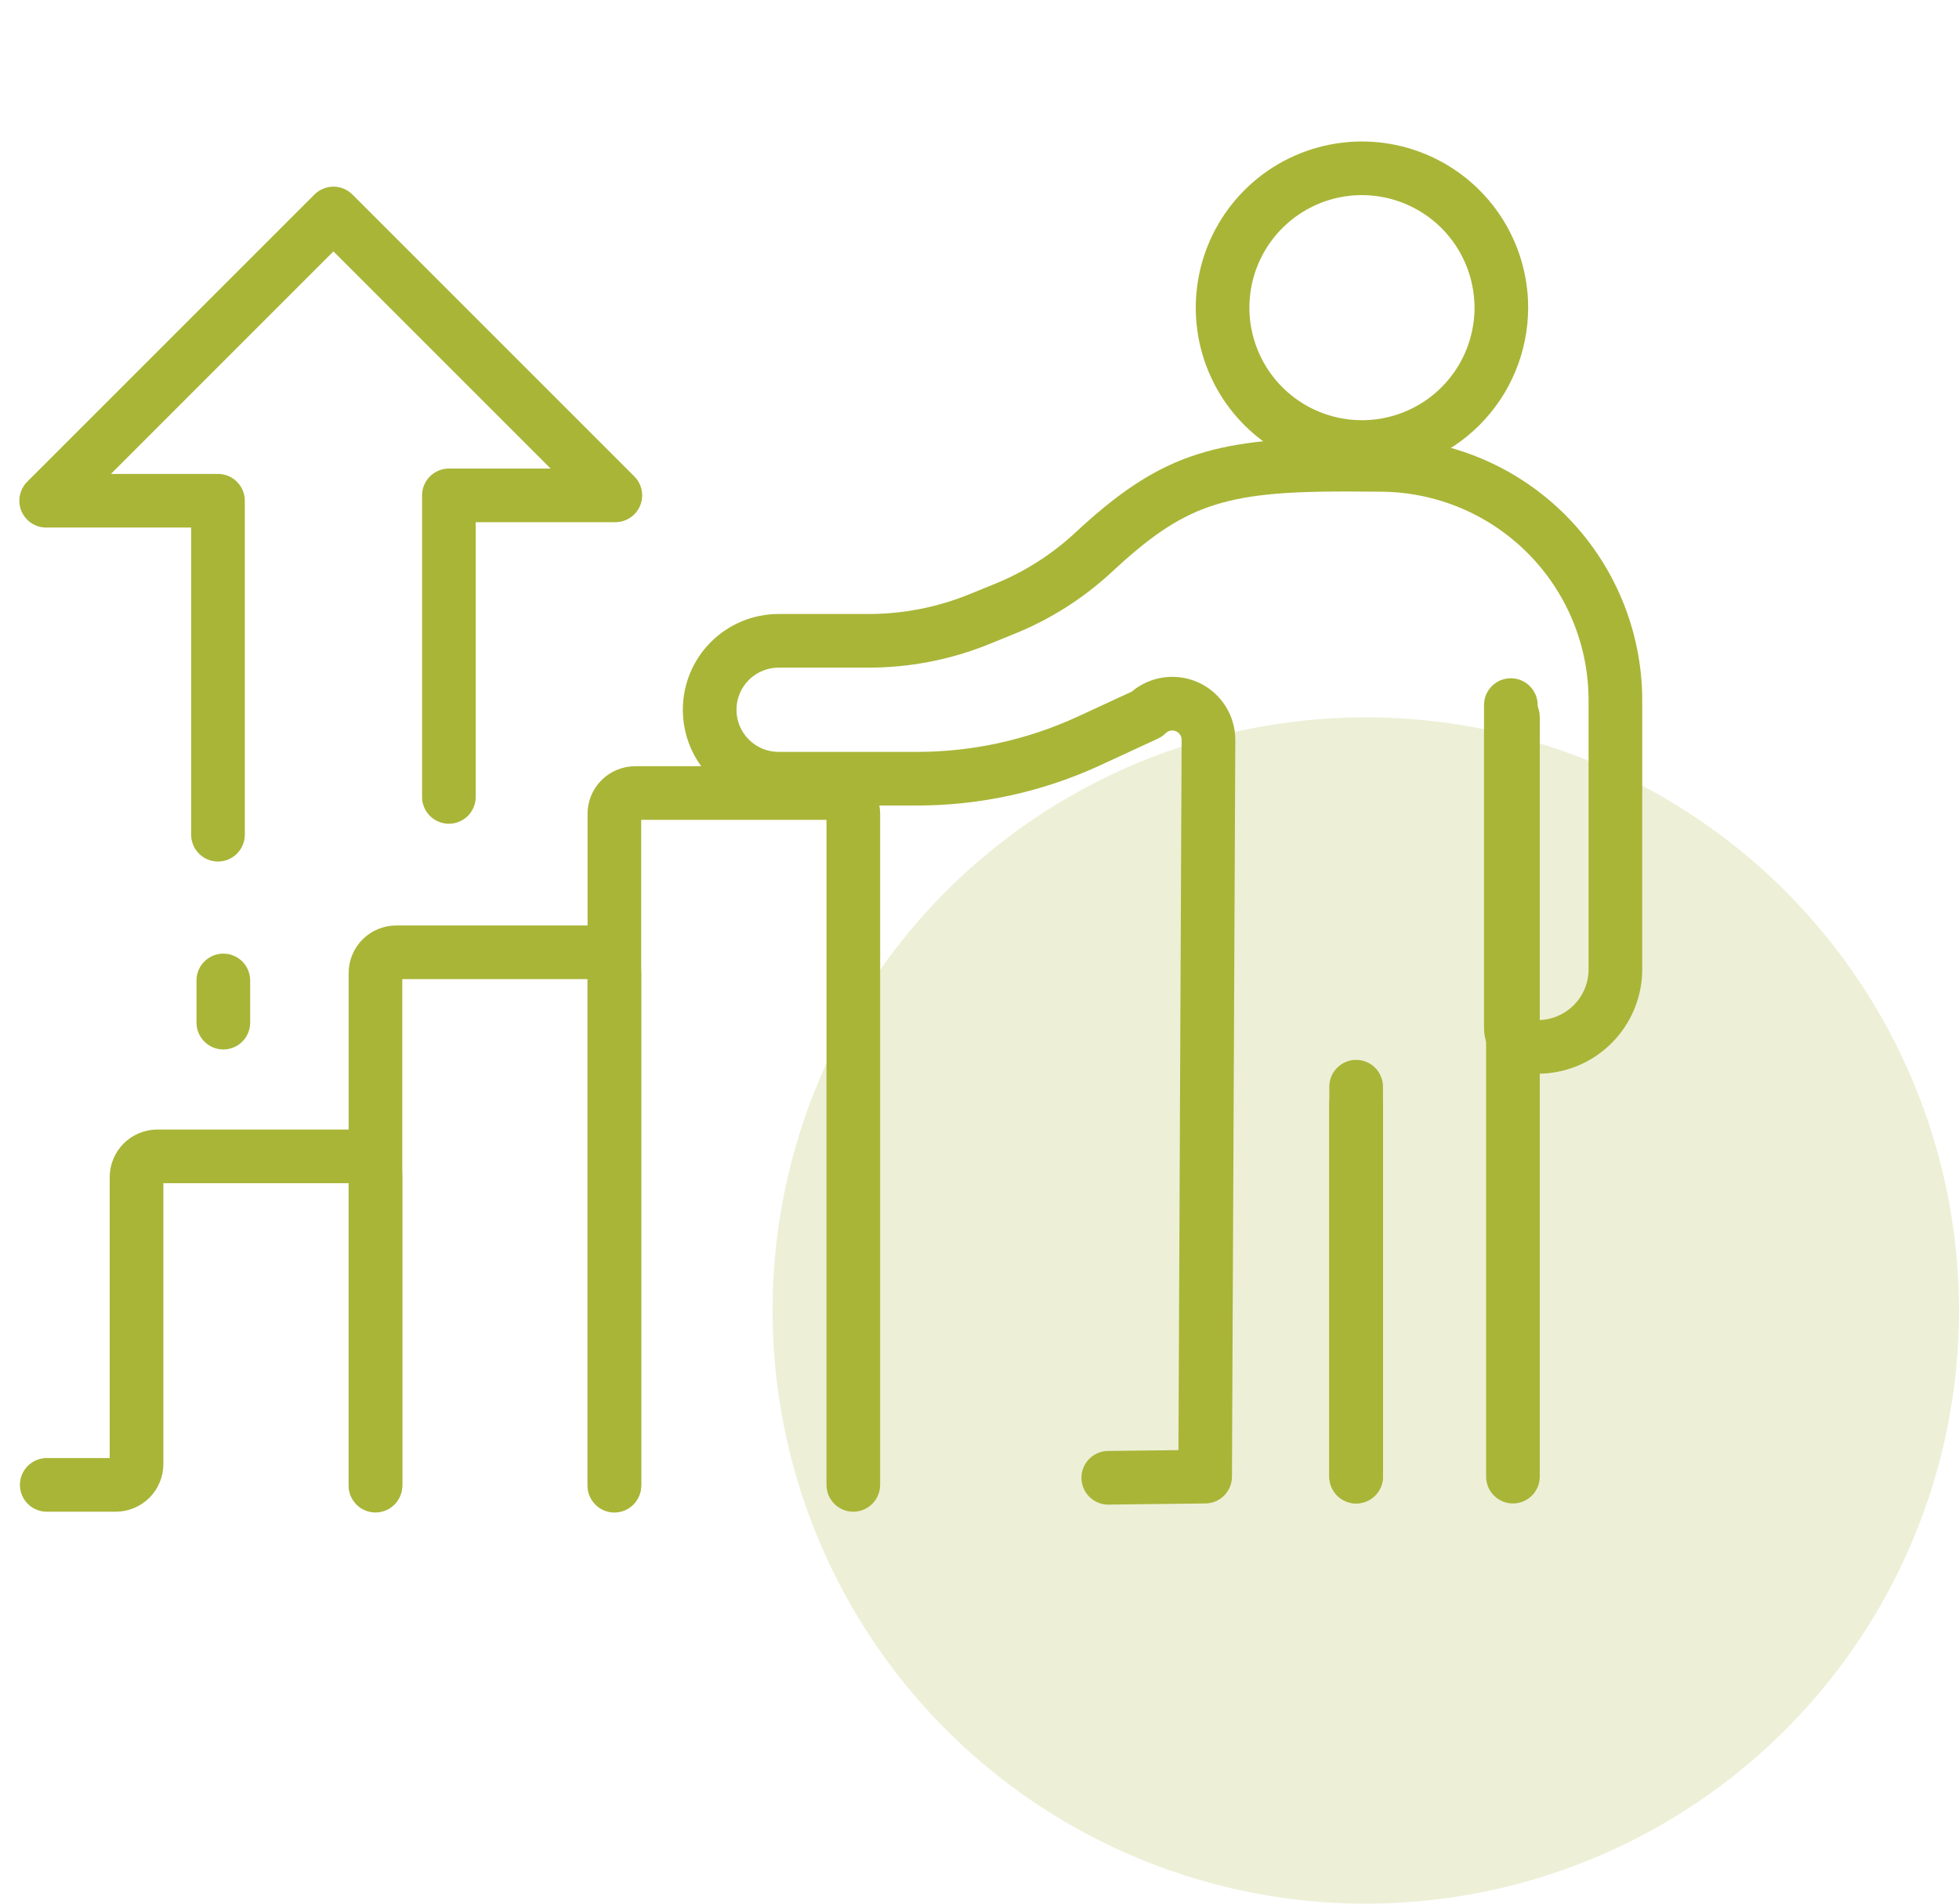 <svg xmlns="http://www.w3.org/2000/svg" width="71" height="69" viewBox="0 0 71 69" fill="none"><circle opacity="0.2" cx="49.5" cy="47.5" r="21.5" fill="#A9B537"></circle><mask id="mask0_2046_2" style="mask-type:luminance" maskUnits="userSpaceOnUse" x="0" y="0" width="60" height="60"><path d="M0 0H60V60H0V0Z" fill="white"></path></mask><g mask="url(#mask0_2046_2)"><path d="M49.151 54.493C49.023 54.493 48.897 54.468 48.779 54.419C48.661 54.371 48.553 54.299 48.463 54.209C48.373 54.118 48.301 54.011 48.252 53.893C48.203 53.775 48.178 53.649 48.178 53.521V39.419C48.174 39.289 48.196 39.159 48.243 39.038C48.29 38.916 48.361 38.805 48.452 38.712C48.543 38.618 48.651 38.544 48.771 38.493C48.891 38.442 49.02 38.416 49.15 38.416C49.281 38.416 49.41 38.442 49.53 38.493C49.65 38.544 49.758 38.618 49.849 38.712C49.939 38.805 50.01 38.916 50.057 39.038C50.105 39.159 50.127 39.289 50.123 39.419V53.521C50.123 53.779 50.02 54.026 49.838 54.209C49.656 54.391 49.409 54.493 49.151 54.493Z" fill="#A9B537"></path><path d="M54.834 54.494C54.706 54.494 54.58 54.469 54.462 54.42C54.344 54.371 54.236 54.299 54.146 54.209C54.056 54.119 53.984 54.011 53.935 53.893C53.886 53.775 53.861 53.649 53.861 53.521V26.019C53.858 25.889 53.88 25.759 53.927 25.638C53.974 25.517 54.045 25.406 54.136 25.313C54.227 25.219 54.335 25.145 54.455 25.095C54.575 25.044 54.703 25.018 54.834 25.018C54.964 25.018 55.092 25.044 55.212 25.095C55.332 25.145 55.441 25.219 55.531 25.313C55.622 25.406 55.693 25.517 55.74 25.638C55.787 25.759 55.809 25.889 55.806 26.019V53.522C55.806 53.779 55.703 54.027 55.521 54.209C55.339 54.391 55.092 54.494 54.834 54.494Z" fill="#A9B537"></path><path d="M49.151 54.494C49.023 54.494 48.897 54.469 48.779 54.42C48.661 54.371 48.553 54.299 48.463 54.209C48.373 54.118 48.301 54.011 48.252 53.893C48.203 53.775 48.178 53.649 48.178 53.521V40.051C48.174 39.92 48.196 39.791 48.243 39.669C48.29 39.548 48.361 39.437 48.452 39.343C48.543 39.25 48.651 39.176 48.771 39.125C48.891 39.074 49.02 39.048 49.15 39.048C49.281 39.048 49.41 39.074 49.53 39.125C49.65 39.176 49.758 39.25 49.849 39.343C49.939 39.437 50.01 39.548 50.057 39.669C50.105 39.791 50.127 39.92 50.123 40.051V53.522C50.123 53.779 50.02 54.026 49.838 54.209C49.656 54.391 49.409 54.493 49.151 54.494Z" fill="#A9B537"></path><path d="M40.143 54.536C39.89 54.529 39.65 54.425 39.473 54.245C39.296 54.064 39.196 53.822 39.194 53.569C39.193 53.316 39.29 53.073 39.465 52.89C39.64 52.708 39.879 52.601 40.132 52.591L42.71 52.561L42.826 26.814C42.826 26.747 42.806 26.681 42.768 26.626C42.731 26.571 42.678 26.527 42.616 26.502C42.554 26.477 42.486 26.47 42.421 26.483C42.355 26.496 42.295 26.529 42.248 26.576C42.167 26.657 42.072 26.723 41.968 26.771L39.875 27.739C37.798 28.697 35.539 29.194 33.252 29.197H28.219C27.298 29.197 26.415 28.832 25.764 28.181C25.113 27.53 24.748 26.647 24.748 25.726C24.748 24.805 25.113 23.922 25.764 23.271C26.415 22.62 27.298 22.255 28.219 22.255H31.471C32.727 22.256 33.97 22.013 35.133 21.539L36.038 21.171C37.115 20.737 38.104 20.11 38.956 19.321C41.942 16.547 43.856 15.87 48.706 15.87H48.748L50.078 15.877C52.586 15.898 54.984 16.906 56.751 18.684C58.519 20.462 59.514 22.866 59.52 25.373V35.133C59.519 36.136 59.119 37.099 58.41 37.808C57.7 38.518 56.738 38.917 55.734 38.918H55.443C55.003 38.918 54.582 38.743 54.271 38.432C53.96 38.121 53.785 37.7 53.785 37.26V25.528C53.792 25.275 53.898 25.035 54.079 24.859C54.261 24.682 54.504 24.584 54.757 24.584C55.01 24.584 55.253 24.682 55.434 24.859C55.616 25.035 55.722 25.275 55.729 25.528V36.974H55.734C56.223 36.974 56.691 36.779 57.036 36.434C57.381 36.089 57.575 35.621 57.575 35.133V25.373C57.571 23.379 56.78 21.468 55.374 20.054C53.968 18.64 52.061 17.838 50.067 17.822L48.706 17.814C44.322 17.814 42.904 18.307 40.281 20.745C39.256 21.695 38.066 22.449 36.771 22.972L35.866 23.34C34.471 23.909 32.978 24.2 31.471 24.199H28.219C27.814 24.199 27.425 24.36 27.139 24.646C26.853 24.933 26.692 25.321 26.692 25.726C26.692 26.131 26.853 26.519 27.139 26.806C27.425 27.092 27.814 27.253 28.219 27.253H33.252C35.257 27.25 37.238 26.814 39.059 25.974L41.017 25.069C41.35 24.788 41.756 24.609 42.188 24.552C42.619 24.495 43.058 24.562 43.453 24.746C43.847 24.93 44.181 25.223 44.414 25.591C44.648 25.958 44.772 26.385 44.771 26.82L44.65 53.526C44.649 53.782 44.547 54.026 44.368 54.207C44.188 54.388 43.944 54.491 43.689 54.494L40.154 54.536H40.143Z" fill="#A9B537"></path><path d="M49.361 17.175C48.17 17.175 47.005 16.822 46.015 16.16C45.024 15.498 44.252 14.558 43.796 13.457C43.34 12.356 43.221 11.145 43.454 9.977C43.686 8.808 44.26 7.735 45.102 6.893C45.944 6.05 47.018 5.477 48.186 5.244C49.355 5.012 50.566 5.131 51.666 5.587C52.767 6.043 53.708 6.815 54.37 7.805C55.032 8.796 55.385 9.961 55.385 11.152C55.383 12.749 54.748 14.28 53.618 15.409C52.489 16.538 50.958 17.173 49.361 17.175ZM49.361 7.072C48.554 7.072 47.766 7.311 47.095 7.76C46.424 8.208 45.901 8.845 45.592 9.59C45.284 10.336 45.203 11.156 45.36 11.947C45.518 12.739 45.906 13.466 46.477 14.036C47.047 14.607 47.774 14.995 48.565 15.152C49.357 15.31 50.177 15.229 50.922 14.92C51.668 14.612 52.305 14.089 52.753 13.418C53.201 12.747 53.441 11.958 53.441 11.152C53.439 10.07 53.009 9.033 52.245 8.268C51.48 7.504 50.443 7.073 49.361 7.072Z" fill="#A9B537"></path><path d="M7.9 31.227C7.642 31.227 7.395 31.124 7.212 30.942C7.03 30.759 6.928 30.512 6.928 30.254V19.121H1.672C1.48 19.121 1.293 19.064 1.133 18.957C0.973 18.85 0.849 18.699 0.775 18.521C0.702 18.344 0.682 18.149 0.72 17.96C0.757 17.772 0.849 17.599 0.985 17.462L11.397 7.05C11.58 6.868 11.827 6.765 12.085 6.765C12.342 6.765 12.59 6.868 12.772 7.05L22.99 17.268C23.126 17.404 23.218 17.577 23.256 17.766C23.293 17.954 23.274 18.149 23.2 18.327C23.127 18.505 23.002 18.656 22.843 18.763C22.683 18.87 22.495 18.927 22.303 18.927H17.241V28.854C17.245 28.985 17.223 29.114 17.176 29.236C17.129 29.357 17.058 29.468 16.968 29.562C16.877 29.655 16.768 29.73 16.648 29.78C16.529 29.831 16.4 29.857 16.269 29.857C16.139 29.857 16.01 29.831 15.89 29.78C15.77 29.73 15.662 29.655 15.571 29.562C15.48 29.468 15.409 29.357 15.362 29.236C15.315 29.114 15.293 28.985 15.297 28.854V17.955C15.297 17.697 15.4 17.45 15.582 17.267C15.764 17.085 16.012 16.983 16.27 16.983H19.956L12.085 9.112L4.02 17.178H7.9C8.158 17.178 8.406 17.28 8.588 17.463C8.77 17.645 8.873 17.892 8.873 18.15V30.255C8.873 30.512 8.77 30.76 8.588 30.942C8.405 31.124 8.158 31.227 7.9 31.227Z" fill="#A9B537"></path><path d="M8.095 38.039C7.837 38.039 7.589 37.936 7.407 37.754C7.225 37.571 7.122 37.324 7.122 37.066V35.509C7.129 35.256 7.235 35.016 7.417 34.84C7.598 34.663 7.841 34.565 8.094 34.565C8.347 34.565 8.591 34.663 8.772 34.84C8.954 35.016 9.059 35.256 9.067 35.509V37.066C9.067 37.324 8.964 37.571 8.782 37.753C8.6 37.936 8.353 38.038 8.095 38.039Z" fill="#A9B537"></path><path d="M13.608 54.793C13.35 54.793 13.103 54.69 12.92 54.508C12.738 54.325 12.636 54.078 12.636 53.82V42.886H5.921V53.069C5.92 53.526 5.738 53.964 5.415 54.287C5.092 54.61 4.654 54.792 4.197 54.793H1.723C1.593 54.796 1.464 54.774 1.342 54.727C1.221 54.68 1.11 54.609 1.017 54.518C0.924 54.427 0.85 54.319 0.799 54.199C0.748 54.079 0.722 53.95 0.722 53.82C0.722 53.69 0.748 53.562 0.799 53.442C0.85 53.322 0.924 53.213 1.017 53.123C1.11 53.032 1.221 52.961 1.342 52.914C1.464 52.867 1.593 52.844 1.723 52.848H3.976V42.665C3.977 42.208 4.159 41.77 4.482 41.447C4.805 41.124 5.243 40.942 5.7 40.941H12.857C13.314 40.942 13.752 41.124 14.075 41.447C14.398 41.77 14.58 42.208 14.58 42.665V53.82C14.58 54.078 14.478 54.325 14.296 54.508C14.113 54.69 13.866 54.792 13.608 54.793Z" fill="#A9B537"></path><path d="M22.268 54.792C22.01 54.792 21.762 54.69 21.58 54.508C21.398 54.325 21.295 54.078 21.295 53.82V35.489H14.58V53.82C14.584 53.95 14.562 54.08 14.514 54.201C14.467 54.322 14.396 54.433 14.306 54.526C14.215 54.62 14.107 54.694 13.987 54.744C13.867 54.795 13.738 54.821 13.608 54.821C13.478 54.821 13.349 54.795 13.229 54.744C13.109 54.694 13.001 54.62 12.91 54.526C12.82 54.433 12.749 54.322 12.701 54.201C12.654 54.08 12.632 53.95 12.636 53.82V35.268C12.636 34.811 12.818 34.373 13.141 34.05C13.464 33.727 13.902 33.545 14.359 33.545H21.516C21.973 33.545 22.411 33.727 22.734 34.05C23.058 34.373 23.239 34.811 23.24 35.268V53.82C23.24 54.078 23.137 54.325 22.955 54.508C22.773 54.69 22.526 54.792 22.268 54.792Z" fill="#A9B537"></path><path d="M30.927 54.793C30.669 54.793 30.421 54.69 30.239 54.508C30.057 54.325 29.954 54.078 29.954 53.82V29.716H23.239V53.82C23.243 53.95 23.221 54.08 23.174 54.202C23.127 54.323 23.056 54.434 22.965 54.528C22.875 54.621 22.766 54.695 22.646 54.746C22.526 54.797 22.397 54.823 22.267 54.823C22.137 54.823 22.008 54.797 21.888 54.746C21.768 54.695 21.659 54.621 21.569 54.528C21.478 54.434 21.407 54.323 21.36 54.202C21.313 54.08 21.291 53.95 21.295 53.82V29.496C21.295 29.039 21.477 28.601 21.8 28.278C22.123 27.954 22.562 27.773 23.019 27.772H30.176C30.633 27.773 31.071 27.955 31.394 28.278C31.716 28.601 31.898 29.039 31.899 29.496V53.82C31.898 54.078 31.796 54.325 31.614 54.508C31.432 54.69 31.184 54.792 30.927 54.793Z" fill="#A9B537"></path></g></svg>